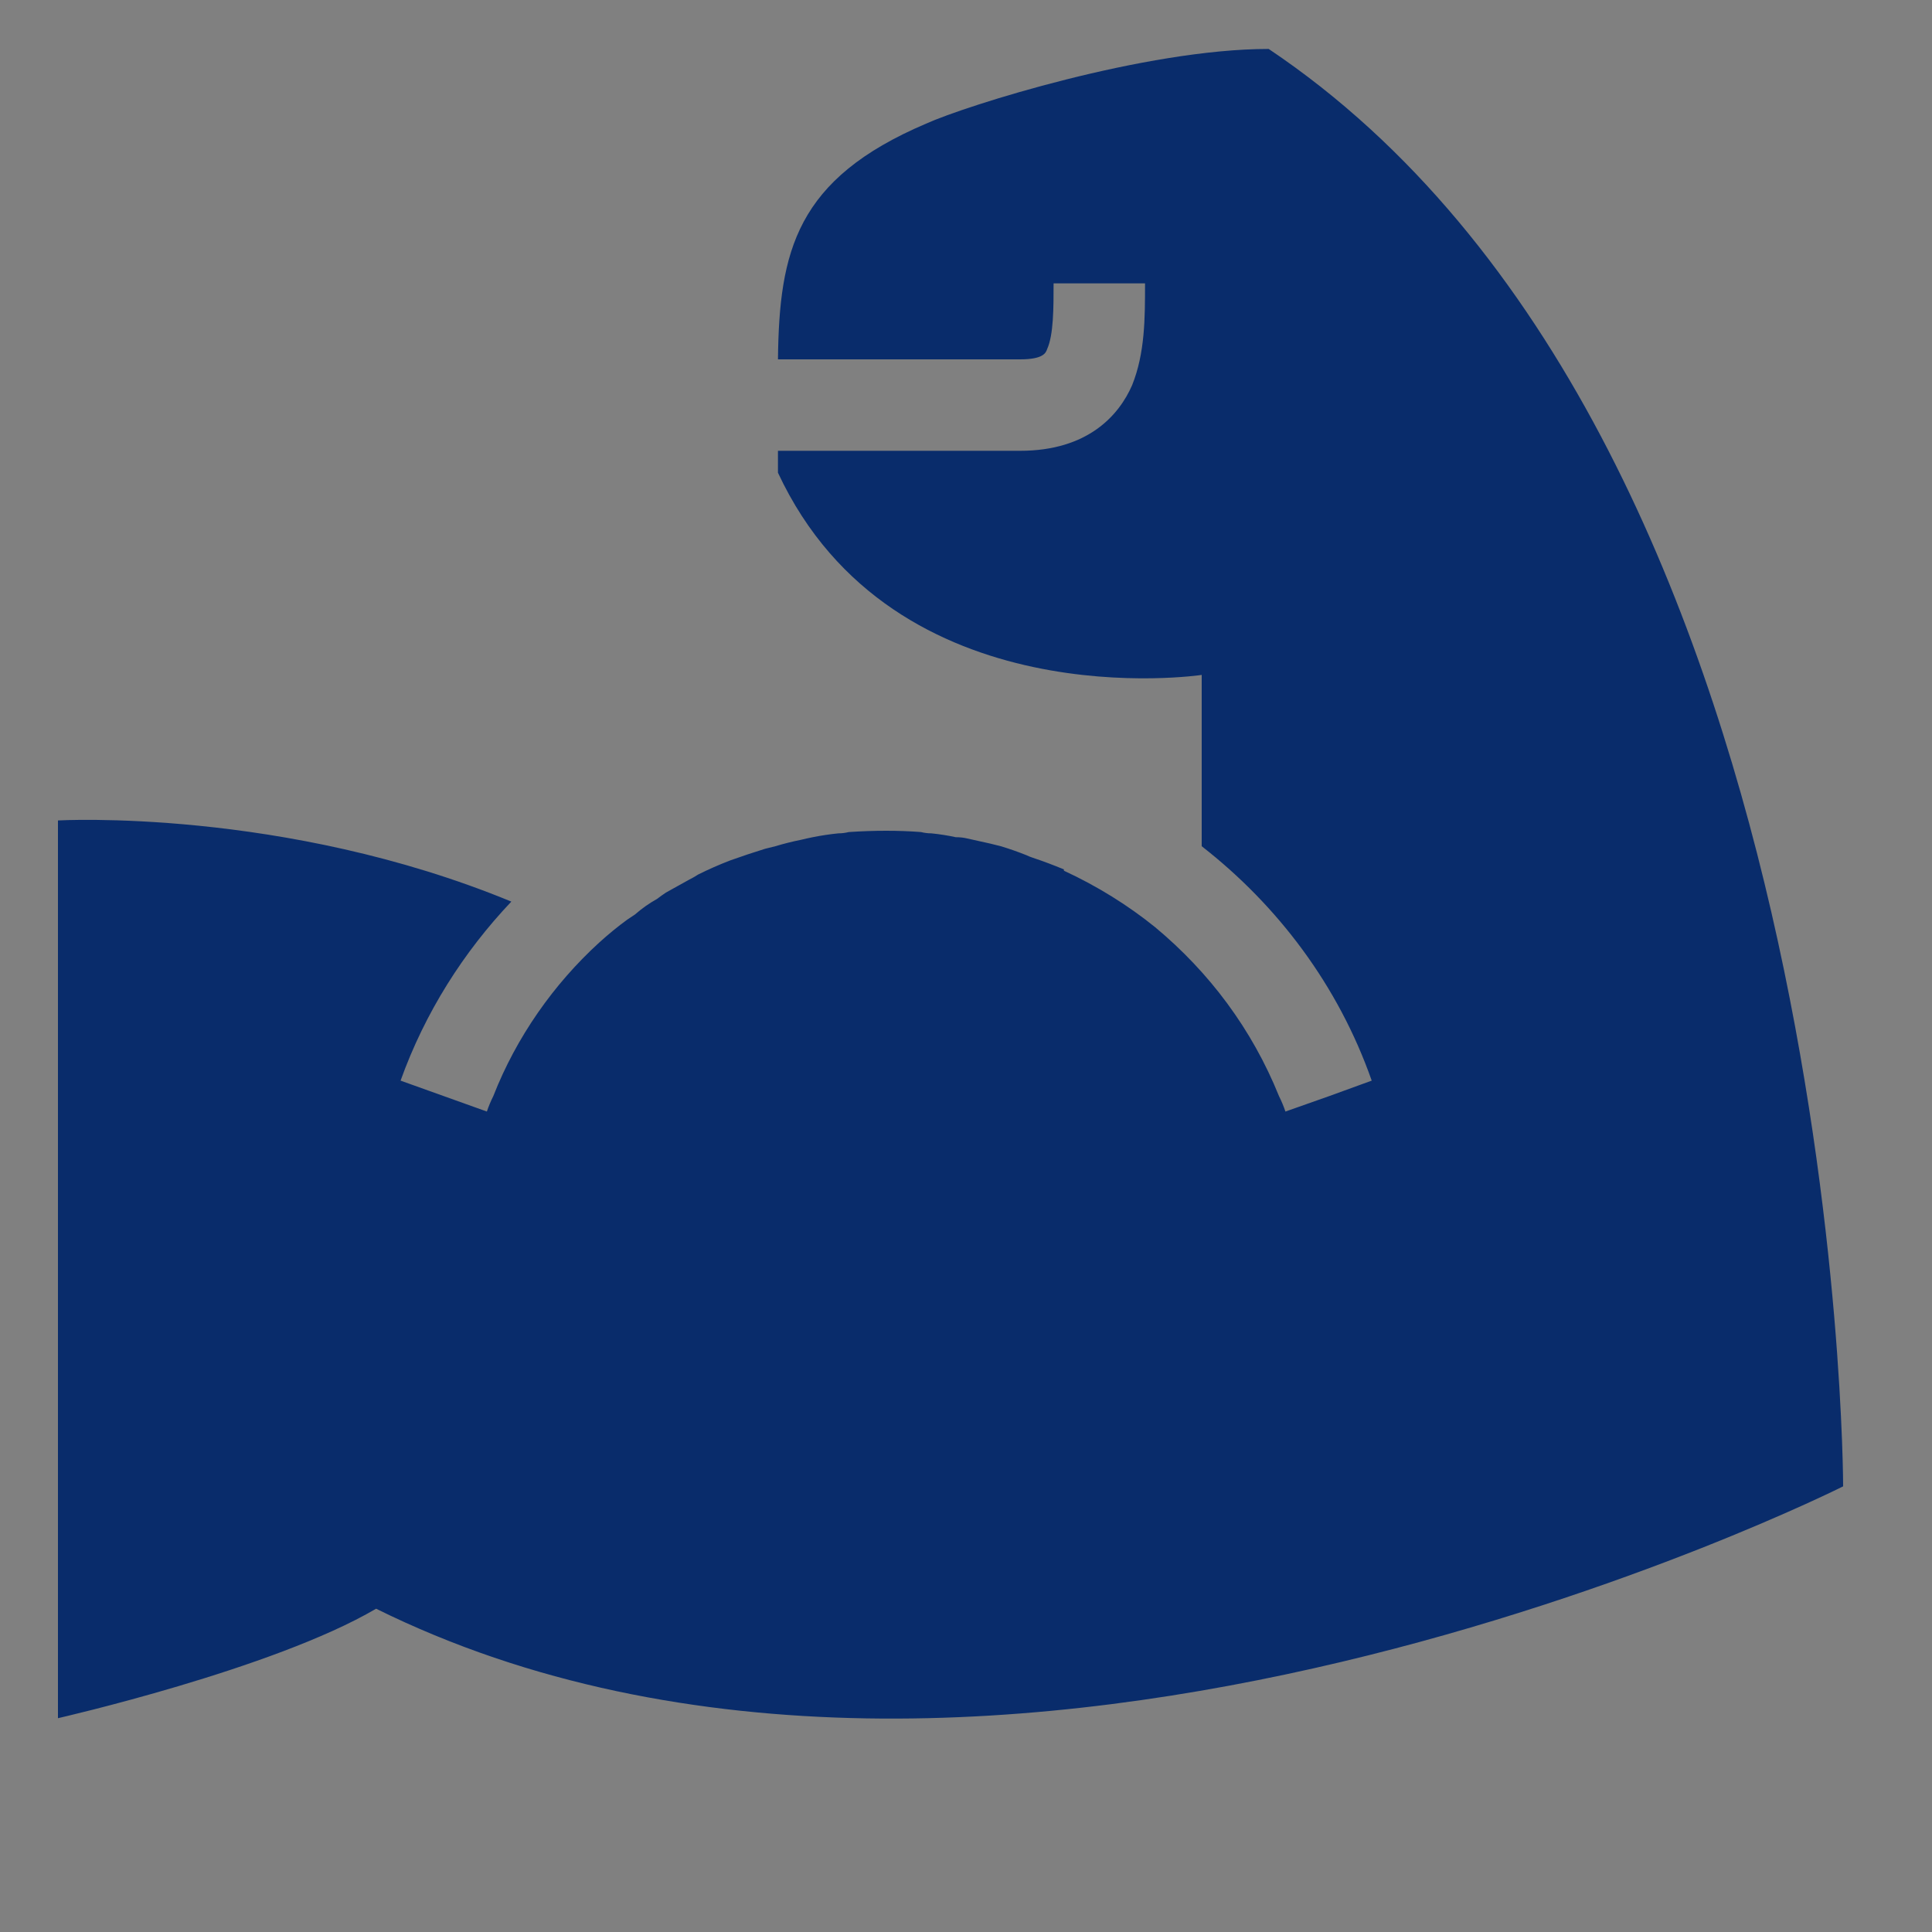 <svg version="1.2" xmlns="http://www.w3.org/2000/svg" viewBox="0 0 150 150" width="150" height="150">
	<rect x="0" y="0" width="150" height="150" fill="#808080" stroke="none"/>
	<title>Jotafloor Antistatic_Durable</title>
	<style>
		.s0 { fill: #ffffff } 
		.s1 { fill: #092c6b } 
		.s2 { fill: none;stroke: #ffffff;stroke-miterlimit:10;stroke-width: 8.3 } 
		.s3 { fill: none;stroke: #000000;stroke-miterlimit:10;stroke-width: 1.7 } 
	</style>
	<path id="Path 41" class="s0" d="m954.3-1207.5c-33.3 0-60.3-17.9-60.3-39.9 0-22.1 27-39.9 60.3-39.9 33.4 0 60.3 17.8 60.3 39.9 0 22-26.9 39.9-60.3 39.9z"/>
	<path id="Path 43" fill-rule="evenodd" class="s1" d="m1191.2-1235.6c-6 9.2-15.4 16.2-25.9 19.5-5.8 1.8-11.9 2.7-17.9 2.7h-0.1c-6.1 0-12.2-0.9-18-2.7-10.5-3.3-19.9-10.3-25.9-19.5-8.8-12.3-10-29.5-6.3-44.3 3.4-11.8 12-23.3 24.1-29.6 7.4-4 16.8-6.1 26.1-6 9.3-0.1 18.7 2 26.1 6 12.1 6.3 20.7 17.8 24.1 29.6 3.7 14.8 2.5 32-6.3 44.3zm-27.1-57c-4.4-4.6-10.5-6.5-16.8-6.5-6.3 0-12.4 1.9-16.8 6.5-8.9 9.1-9.7 21.8-9 34.3 0.6 7.8 2.9 15.1 8.2 21.2 4.4 4.9 10.8 7.2 17.6 7.2 6.8 0 13.2-2.3 17.6-7.2 5.3-6.1 7.6-13.4 8.2-21.2 0.7-12.5-0.1-25.2-9-34.3zm-148.8 46.5c0 15-16 29.8-38.4 36v3.6h-45.3v-3.7c-22.4-6.2-38.2-21-38.2-35.9 0-18.4 14.8-32.3 36.1-38.4 1-0.2 2-0.4 2.9-0.7 1.2-8.5 3.9-15.8 8.2-22.3 9.6-13.5 24-15.3 34.6-15.2v37.2c23.4 5.4 40.1 19.9 40.1 39.4zm-118.7-4.8h14.4c0.8-5.3 2.7-10.3 5.6-14.8h-13.4c-3.4 4.4-5.7 9.4-6.6 14.8zm3.7 17.5h12.8c-1.5-4-2.4-8.2-2.4-12.7 0-0.7 0-1.4 0.1-2.1h-14.5q-0.1 1.1-0.1 2.1c0 4.4 1.4 8.7 4.1 12.7zm13.9 2.7h-12c6.1 7.8 16.6 14.3 29.4 17.9-7.6-4.2-13.8-10.4-17.4-17.9zm17.4 0h-14.1c3.1 6 8 11.1 14.1 14.8zm0-17.5h-17.9c0 0.7-0.1 1.4-0.1 2.1 0 4.5 1 8.7 2.6 12.7h15.4zm0-17.5h-11.6c-3.1 4.4-5.2 9.4-6 14.8h17.6zm40.4 17.7c0-20.9-4.4-37.7-17.7-37.7-13.3 0-17.7 16.8-17.7 37.7 0 20.8 4.7 37.7 17.7 37.7 13.1 0 17.7-16.9 17.7-37.7zm20-17.7c2.9 4.4 4.9 9.4 5.6 14.7h14.4c-0.8-5.4-3.1-10.4-6.5-14.7zm-15.2 14.7h17.8c-0.8-5.3-2.9-10.3-6-14.7h-11.8zm0 17.5h15.6c1.6-4 2.6-8.2 2.6-12.7 0-0.7-0.1-1.4-0.1-2.1h-18.1zm0 17.5c6.2-3.6 11.1-8.8 14.3-14.8h-14.3zm29.6-14.8h-12c-3.6 7.4-9.8 13.7-17.5 17.8 12.8-3.6 23.3-10.1 29.5-17.8zm1.9-2.7c2.6-4.1 4.1-8.4 4.1-12.8q0-1-0.1-2h-14.5c0.1 0.7 0.1 1.3 0.1 2 0 4.5-0.9 8.8-2.4 12.8z"/>
	<path id="Path 44" fill-rule="evenodd" class="s0" d="m956.1-1305.5c-2.1 0-3.7-1.6-3.7-3.5 0-2 1.6-3.6 3.7-3.6 2 0 3.6 1.6 3.6 3.6 0 1.9-1.6 3.5-3.6 3.5zm1.2-3.6c0-0.6-0.6-1.2-1.2-1.2-0.7 0-1.3 0.6-1.3 1.2 0 0.7 0.6 1.2 1.3 1.2 0.6 0 1.2-0.5 1.2-1.2z"/>
	<path id="Path 50" fill-rule="evenodd" class="s1" d="m-1920.1 119.8c19.1-33.1 38.2-66 57.4-99.2 6.7 11.7 13.4 23.2 20.1 34.8-1.5 0.9-3 1.8-4.5 2.5-4.4 2.1-9.1 3.2-13.9 3.9-4.3 0.7-8.6 1.3-12.9 2.1-1.3 0.2-2.5 0.8-3.6 1.3q-2.3 1-3.7 3.1-4.9 7.8-9.9 15.7c-0.6 0.8-1 1.8-1.7 2.5-1.2 1.5-1.3 3.1-0.9 4.8 0.8 3.5 1.6 7 2.5 10.5 0.3 1 0.8 2 1.4 3 0.3 0.5 0.8 0.7 1.4 0.6 1.9-0.4 2.6 0.1 3.2 1.8 0.4 1.6 0.8 3.2 1.3 4.8 0.1 0.3 0.4 0.7 0.6 1 0.2 0.2 0.4 0.2 0.5 0.1 0.3-0.3 0.7-0.5 0.9-0.8 1.5-2.5 2.1-5.2 1.2-8-0.3-1.2-0.9-2.1-1.8-2.9-0.7-0.6-0.9-1.3-0.8-2.1 0-2.5 0.1-5 0-7.4-0.1-1.7 0-3.2 1.1-4.5 1.1-1.4 2.1-2.9 3.3-4.2 0.9-1.1 1.6-1.2 2.9-0.6 1 0.5 1.9 1.1 2.8 1.6 1.5 1 2.9 2 4.5 2.8 2.6 1.5 2.8 2.4 0.8 4.6-1.5 1.8-3.2 3.5-4.8 5.2-0.8 0.8-1.4 1.6-2 2.5-1 1.3-1.5 2.9-1.6 4.6 0 1.6-0.2 3.1-0.3 4.6 0 0.5 0.1 1 0.1 1.5q0.4-0.5 0.8-1.1c0.8-1.2 1.5-2.5 2.4-3.6 1.1-1.4 2.6-1.8 4.3-1.3 0.8 0.3 1.5 0.8 1.9 1.6 0.5 1.1 0.7 1.1 1.4 0.2 1.2-1.3 2.3-2.6 3.4-3.9 2.4-2.8 5.1-5.3 8.2-7.3 5.1-3.5 9.3-7.9 13.4-12.4 2.6-2.9 5.3-5.6 7.9-8.4 0.2-0.1 0.3-0.3 0.6-0.5 8.9 15.5 17.9 30.9 26.9 46.5zm38.5-21.1c0.2 0.8 0.5 1.7 0.8 2.5 0.4 1 0.8 1.1 1.7 0.5 2-1.2 2.7-3.7 1.7-5.9q-0.6-1.3-1.2-2.7c-0.6-1.2-0.6-2.4 0-3.5 0.6-1.1 1.2-2.2 1.8-3.3 0.2-0.3 0.5-0.5 0.5-0.8 0.1-0.3 0.1-0.7-0.1-0.8-0.1-0.1-0.6-0.1-0.8 0-0.3 0.2-0.6 0.5-0.9 0.8-0.7 0.9-1.4 1.9-2.3 2.8-0.9 0.9-1.1 2-0.9 3.3 0.3 1.6 0.5 3.2 0.2 4.8-0.2 0.7-0.3 1.4-0.5 2.3zm10.8 6.3c-0.4 0-0.8 0.3-1.1 0.7q-1.4 1.6-2.7 3.4c-0.5 0.8-0.6 1.8-0.4 2.7 0.4 1.9 1.5 2.8 3.3 1.4 1-0.9 2-1.9 2.8-2.9 0.5-0.6 0.8-1.4 0.9-2.2 0.3-1.5-1-3.1-2.8-3.1zm-3.5-18.8c-0.4 0.3-0.9 0.5-1 0.8-0.7 1.1-1.4 2.2-1.7 3.3-0.6 2-0.1 4 1 5.8 0.1 0.2 0.6 0.6 0.8 0.5 0.3 0 0.6-0.5 0.6-0.8 0.2-0.8 0.2-1.7 0.1-2.6-0.1-1-0.4-2.1-0.6-3.1-0.1-0.6 0.1-1 0.5-1.3 0.4-0.3 0.8-0.7 1.1-1.1 0.1-0.2 0.1-0.6-0.1-0.9-0.1-0.2-0.4-0.4-0.7-0.6zm-10.5 26.3q0.1-0.3 0-0.6c-0.4-1.4-0.8-2.9-1.4-4.4-0.4-0.9-1.2-1.2-2.2-1.2-0.8 0.1-1 0.4-0.9 1.1 0.5 2.2 1.7 3.9 3.2 5.5 0.2 0.3 0.7 0.3 1 0.2 0.1 0 0.2-0.3 0.3-0.6zm11.2-21.8c0.3 0.9 0.4 1.7 0.7 2.5 0.3 0.6 0.8 0.7 1.3 0.3 0.6-0.5 0.7-1.4 0.3-2.1-0.6-1-0.5-1.6 0.2-2.4 0.2-0.1 0.3-0.4 0.3-0.6-0.1-0.3-0.4-0.8-0.6-0.8-0.4-0.1-0.9 0.1-1.2 0.4-0.7 0.7-0.8 1.7-1 2.7zm-42.9 42.7c-2.3 0-4.3 0-6.3 0-0.2 0-0.5-0.3-0.7-0.5q-7.2-8.6-11.8-18.9-4.5-10.1-6-21c-0.9-6.2-1-12.3-0.4-18.5 2.2-21 11.3-38.4 27.2-52.3 10.5-9.1 22.7-14.9 36.3-17.7q9.6-1.9 19.3-1.4c17.7 0.9 33.5 7 47.1 18.4 12.5 10.4 20.9 23.4 25.4 39q2.6 9 2.9 18.3c0.7 18-4.2 34.4-14.6 49.2-1.2 1.7-2.6 3.3-3.9 4.9-0.2 0.3-0.6 0.5-1 0.5-1.9 0-3.8 0-5.8 0 17.2-19.1 23.9-41.1 19-66.3-3.6-18-13-32.6-27.6-43.8-28.5-22-69-20.3-95.5 4-10 9.1-17 20-20.9 32.9-4 12.8-4.5 25.8-1.4 38.9 3.1 13 9.3 24.4 18.7 34.3zm60.4 303.2c-36.9 0-66.8-29.1-66.8-65.2 0-36 29.9-65.2 66.8-65.2 37 0 66.9 29.2 66.9 65.2 0 36.1-29.9 65.2-66.9 65.2zm-46.7-32.6l32-31.2c-0.5-0.6-0.8-0.9-0.8-0.9l-4.4-6.2-4.9 3.4-1.9-2.6 4.8-3.4-4.1-5.7-6 3.5-1.7-2.8 5.9-3.4c-1.6-2.6-2.5-5-2.8-7.1l-7.8 1.3-0.5-3.2 8.1-1.4c0.2-1.8 0.7-3.3 1.4-4.7l-6.8-4.8 2-2.6 6.6 4.7c1.9-2.2 3.9-3.4 3.9-3.4q0.9-0.5 1.8-0.9l-3-8 3.1-1.1 3 7.9c2.7-0.8 5.1-0.8 7.3-0.5l1.7-7.8 3.2 0.7-1.8 7.9c2.8 1.1 4.9 2.8 6 3.9l5.7-5.8 2.4 2.2-5.8 6c1.5 1.7 2.7 4.6 3.8 7.8l6.4-2.3 1.1 3-6.5 2.4q0.6 2 1.1 3.9l27.6-26.9c-9.4-6.5-20.9-10.4-33.4-10.4-31.7 0-57.5 25.1-57.5 55.9 0 12.2 4 23.4 10.8 32.6zm104.3-32.6c0-15.4-6.5-29.4-17-39.6l-32.4 31.6c1.1 2.5 2.5 4.9 4 7l6.6-5.5 2.1 2.5-6.7 5.6c2.8 3.4 5.3 5.8 5.8 6.2l5.8-5.9 2.4 2.3-5.9 6c1.8 2.1 3 4.2 3.9 6l7.3-4.4 1.7 2.8-7.7 4.6c0.5 1.6 0.7 2.6 0.7 2.6q0.1 1.2 0.2 2.4l8.2 0.3-0.2 3.2-8-0.3c-0.3 2.3-0.9 4.2-1.8 5.8l5.2 3.8-1.9 2.6-5.3-3.8c-1.8 1.9-3.9 3.1-5.9 3.9l4.8 6-2.6 2-5.6-6.9c-1.8 0.4-3 0.5-3 0.5q-0.3 0-0.6 0l-0.3 8-3.3-0.1 0.3-8.2c-2.8-0.3-5.2-1.1-7.1-2.1l-4.5 6-2.6-1.9 4.3-5.9q-1.5-1.3-2.7-2.8l-6.8 2.9-1.3-3 6.3-2.7c-1.1-2-1.8-4.1-2.2-6l-6.8 1.1-0.5-3.2 6.8-1.2c-0.2-2.3 0-4 0-4 0-3.2-0.6-6-1.4-8.4l-30.5 29.8c10.4 10.1 24.8 16.4 40.6 16.4 31.8 0 57.6-25.1 57.6-56zm-71.1-28.5c-1.9-2.3-5.4-2.7-7.8-0.8-2.3 1.9-2.7 5.4-0.7 7.7 1.9 2.4 5.4 2.7 7.7 0.8 2.4-1.9 2.8-5.4 0.8-7.7zm11.3 6.2c-1.4-1.6-3.7-1.8-5.3-0.5-1.7 1.3-1.9 3.7-0.6 5.3 1.3 1.5 3.7 1.8 5.3 0.5 1.6-1.3 1.9-3.7 0.6-5.3zm2668.6-212.3c-2.2-1-4.5-2.1-6.7-3.1-9.2-4.6-14.7-12-16.9-22-2.3-10.6-0.3-20.5 6.6-29.1 0.9-1.2 2.1-2.1 3.1-3.2 0.4-0.6 0.9-0.6 1.4-0.2 0.7 0.4 1.4 0.7 2.1 1.1-0.7 1-1.5 1.9-2.2 3-3.1 4.6-4.6 9.7-5.2 15.2-0.6 5.6-0.5 11.2 1.3 16.7 1.7 5.4 5.2 9.3 11.1 10.7-0.1-0.2-0.1-0.3-0.2-0.3-6-4.1-9.2-10-10.2-17.1-1.1-7.7 0.1-15.1 3.7-22 0.9-1.9 2.3-3.5 3.5-5.3 1.8 0.6 3.3 1.7 5.2 0.6-0.8-0.4-1.6-0.8-2.3-1.2q-4.7-2.5-9.5-5c-1.4-0.7-1.6-1.4-1-2.8 1.3-3.3 4.1-4.7 8-4 2.4 0.4 4.6 1.1 7.3 1.7-1.3-1.2-2.4-2.3-3.6-3.5 1.7-3.6 3.6-7.5 5.4-11.3 2.3-5-0.1 0 2.2-5 0.4-0.7 0.7-1 1.5-0.9q1.7 0.3 3.4 0.6c-0.5-1.3-1.6-2.2-3.4-2.7 0.1-0.2 0.2-0.5 0.3-0.7 11.4-24.3 5.7-12.4 17.2-36.7 0.5-1.3 1.5-1.8 3.1-1.5 0.6 0.2 1.2 0.4 1.8 0.6-0.6-1.5-1.5-2.3-3.2-2.8q3.4-7.2 6.8-14.5 1.2-2.7 2.5-5.4c1.2-2.4 3.5-3.3 5.7-2.2 2.1 1 2.8 3.4 1.7 5.8-9.2 19.5-24.5 52-27.6 58.7-10.8 22.9 0.1-0.1-10.7 22.8-0.1 0.3-0.2 0.5-0.4 0.8 2.6 1.8 4.6 4 3.3 7.4-1 2.9-2.4 4.1-4.3 4.2 0.9 3 0.1 5.8-0.9 8.6-0.1 0.4-0.5 0.8-0.8 1.2-6.6 7.9-8.6 16.9-5.6 26.8 2.2 7.1 7.4 11.1 14.2 13.4q1.2 0.4 2.5 0.8 0 0.2 0.1 0.3c-2.5 0.9-4.9 2-7.4 2.8-7.4 2.5-14.8 2.6-22.3 0.5-11.6-3.3-18.5-11-21.6-22.4-2.9-10.6-0.2-19.7 6.6-28 3.6-4.3 8-7.9 12.8-10.9q0.3-0.2 0.6-0.2c-3.8 3-7.1 6.6-9.7 10.7-5.8 9.4-7.4 19.4-4.1 30 2.5 8 8.3 13.1 15.5 16.9 3.7 1.9 7.5 2.7 11.5 2.8 2.1 0.1 4.1 0.1 6.1 0.1-2.6-0.5-5.2-0.8-7.7-1.4-8-1.9-14.8-5.9-19.8-12.5-3.2-4.1-4.5-8.9-5-14-0.8-8.7 1.1-16.7 6.5-23.6 2.7-3.4 5.8-6.1 9.5-8.4 1-0.6 1.8-0.8 2.8 0.1-0.1 0.2-0.2 0.4-0.3 0.5-12.5 11.7-13.9 30.3-5.8 44.2 1.2 2.1 2.7 4.1 4.3 6 2.9 3.2 6.3 5.6 10.6 6.6 2.2 0.6 4.4 1.2 6.5 1.9q0.1-0.1 0.1-0.2zm40.9-30c-7.2 0.1-13 3.6-18.9 7.1-2.3 1.4-4.6 2.7-6.9 4-5.2 2.9-10.7 2.8-16.2 1.1-0.3-0.1-0.6-0.2-1-0.2q3.3 2.8 7.5 3.3c3.7 0.4 7-0.5 10.2-2.2 3.4-1.8 6.7-3.8 10-5.7 3.9-2.3 7.9-4.2 12.3-5 1.5-0.2 3.1-0.3 4.6-0.3 0.3-0.1 0.7 0 0.9 0.3 1.4 1.9 2.8 3.8 4.2 5.8q-0.1 0.1-0.3 0.2c-1-0.1-2-0.2-3-0.2-3.4-0.2-6.4 1-9.1 3.1-5.1 3.9-10.7 7-16.8 9-2.1 0.7-4.3 1.3-6.5 1.9 3.3 0.5 6.5 0.5 9.7-0.9 4.7-2 9.3-4.3 13.4-7.4 0.4-0.3 0.9-0.6 1.3-1 3.5-2.8 7.5-3.1 11.7-2.3 0.3 0.1 0.7 0.3 0.8 0.6 0.7 1.7 1.3 3.5 1.9 5.2-4.6 0.7-8.9 1.4-13.3 2.1q0 0.2 0 0.3h13.8c0.2 1.1 0.3 2.2 0.6 3.6-2 0-3.7 0-5.5 0-7.2 0.2-14.4 0.3-21.6 0.5-1.3 0.1-2.6 0.7-4 1.1q0.1 0.2 0.1 0.3h31c0.1 0.3 0.1 0.5 0.1 0.6 0.1 2.2 0.1 2.2-2 2.1-12.2-0.2-24.4-0.5-36.6-0.7-7.2-0.1-12.6-3.5-16.2-9.4-3.6-5.8-3.5-12.3-1.9-19 0.4 0.4 0.6 0.6 0.8 0.9 4.4 5.8 10.7 7.9 17.7 5.4 3.7-1.4 7.2-3.2 10.8-4.8 3.5-1.5 7.1-2.9 10.9-3.2 0.6 0 1.2 0.2 1.7 0.5 1.3 0.9 2.6 2 3.9 3q-0.1 0.1-0.1 0.3zm-44.5-5.2c5.5 2.4 10.8 2.6 16.1 0.1 2.8-1.3 5.5-2.9 8.2-4.4 1-0.5 2-0.6 3.1-0.2 3.1 1.3 6.3 2.5 9.4 3.7q-0.1 0.1-0.1 0.3c-2.3 0.7-4.6 1.3-6.9 2.3-3.5 1.4-7 3.1-10.5 4.7-2.6 1.1-5.2 2-8.1 1.9-5.1-0.4-8.6-3.2-11.2-7.4-0.1-0.3 0-0.7 0-1zm1.1-1.9c0.8-1.8 0.7-1.7 2.3-1.3 3 0.9 6.1 0.6 9-0.6 1.5-0.7 2.9-1.6 4.4-2.4 0.4-0.2 1-0.3 1.5-0.3 1.3 0.2 2.7 0.5 4.4 0.7-4.1 2.3-7.7 5-12.2 5.5q-3.9 0.5-7.7-0.7c-0.6-0.2-1.1-0.6-1.7-0.9zm2.4-3.4c0.5-1.1 1.3-1.7 2.6-1.7 2.5 0.1 5.1 0.1 7.7 0.1-2.1 1.9-7.3 2.7-10.3 1.6zm-667.1 19.1c0 0-66 33.2-113.9 9.5-8 4.7-24.7 8.5-24.7 8.5v-69.7c0 0 17.5-1 35.2 6.3-3.7 3.9-6.7 8.6-8.6 13.9l6.7 2.4q0.2-0.6 0.5-1.2c1.8-4.6 4.7-8.7 8.2-11.9q1.1-1 2.2-1.8 0.3-0.2 0.6-0.4 0.8-0.7 1.7-1.2 0.4-0.3 0.7-0.5 0.9-0.5 1.8-1 0.4-0.2 0.7-0.4 1.2-0.6 2.5-1.1 1.4-0.5 2.7-0.9 0.4-0.1 0.8-0.2 1-0.3 2-0.5 0.4-0.1 0.9-0.2 1-0.2 2-0.3 0.4 0 0.8-0.1 1.5-0.1 2.9-0.1 1.4 0 2.7 0.1 0.4 0.1 0.8 0.1 1 0.1 1.9 0.3 0.5 0 0.9 0.1 0.9 0.2 1.8 0.4 0.4 0.1 0.8 0.2 1 0.3 2 0.7 0.2 0.1 0.5 0.2 1.2 0.4 2.4 0.9 0 0.1 0 0.1c2.6 1.2 5 2.7 7.1 4.4 4.2 3.5 7.5 7.9 9.6 13.1q0.3 0.6 0.5 1.2l3.4-1.2 3.3-1.2c-2.6-7.4-7.3-13.6-13.2-18.2v-13.3c0 0-23.9 3.6-32.9-15.7q0-0.9 0-1.7h18.8c5.3 0 7.7-2.8 8.7-5.1 1-2.5 1-5.2 1-7.9h-7.1c0 1.9 0 4-0.5 5.1-0.1 0.3-0.3 0.8-2.1 0.8h-18.8c0.1-8.4 1.4-14 11.5-18.3 3.1-1.4 17-5.8 26.6-5.8 44.6 29.9 44.6 111.6 44.6 111.6zm-984 192v17l-43.3 74.8v-91.8zm50.4 25.1l-8.4 14.6-74.9 43.3 45.9-79.6zm31.1 46.9l-14.7 8.5h-86.5l79.6-45.9z"/>
	<path id="Path 51" fill-rule="evenodd" class="s1" d="m-756 392.3v43.2h-106.6c-11.9 0-21.6-9.6-21.6-21.6 0-11.9 9.7-21.6 21.6-21.6zm-102.1 21.6c0-2.4-2-4.4-4.4-4.4-2.5 0-4.5 2-4.5 4.4 0 2.5 2 4.5 4.5 4.5 2.4 0 4.4-2 4.4-4.5zm-27.5-290h132.9v9.5h-132.9z"/>
	<path id="Path 52" fill-rule="evenodd" class="s1" d="m-783.7 115.8h-80.9v-26.6h80.9v9.9h6.6v-17.7l-50.5-11.2v-10.6h-4.5v-5.4c-7.3-1.1-11.4-6.2-12.9-8.6h-13v-28.1h12.9c3.3-6.1 9.9-7.6 13-7.9v-5.8h15.9v5.7h0.9c3.3 0 6 2.7 6 6 0 0.9-0.2 1.7-0.5 2.5 2.1 1 3.6 3.1 3.6 5.5 0 1.2-0.4 2.3-1 3.2 1.5 1.1 2.5 2.9 2.5 4.8 0 1.2-0.4 2.3-1 3.2 1.5 1.1 2.5 2.9 2.5 4.9 0 3.3-2.7 6-6.1 6h-6.9v14h-4.6v5.1l50.5 11.3v29.9h-13.4zm-48.4-65.8v-8.5h22.8c1.1 0 2-0.9 2-2 0-1.1-0.9-2-2-2h-14.1v-4h12.6c1.1 0 2-0.9 2-2 0-1.1-0.9-2-2-2h-12.6v-4h11.1c1.1 0 2-0.9 2-2 0-1.1-0.9-2-2-2h-11.1v-4.1h8.1c1.1 0 2-0.9 2-1.9 0-1.1-0.9-2-2-2h-15.2c-0.3 0-8.7 0.1-11.4 6.7l-0.5 1.3h-11.5v20h11.4l0.5 1.1c0.2 0.3 3.2 6.1 9.9 7.4z"/>
	<path id="Path 85" fill-rule="evenodd" class="s2" d="m-2246.6-1626h-100m4148.5 0h100m-4148.5 5612.6h-100m4148.5 0h100m-4108.5-5652.6v-100m0 5792.6v100m3968.5-5792.6v-100m0 5792.6v100"/>
	<path id="Path 86" fill-rule="evenodd" class="s3" d="m-2246.6-1626h-100m4148.5 0h100m-4148.5 5612.6h-100m4148.5 0h100m-4108.5-5652.6v-100m0 5792.6v100m3968.5-5792.6v-100m0 5792.6v100"/>
	<path id="Path 87" fill-rule="evenodd" class="s2" d="m-2283.3-1682.7h-120m4241.9 0h120m-4241.9 5726h-120m4241.9 0h120m-4221.9-5746v-120m0 5886v120m4081.9-5886v-120m0 5886v120"/>
	<path id="Path 88" fill-rule="evenodd" class="s3" d="m-2283.3-1682.7h-120m4241.9 0h120m-4241.9 5726h-120m4241.9 0h120m-4221.9-5746v-120m0 5886v120m4081.9-5886v-120m0 5886v120"/>
</svg>